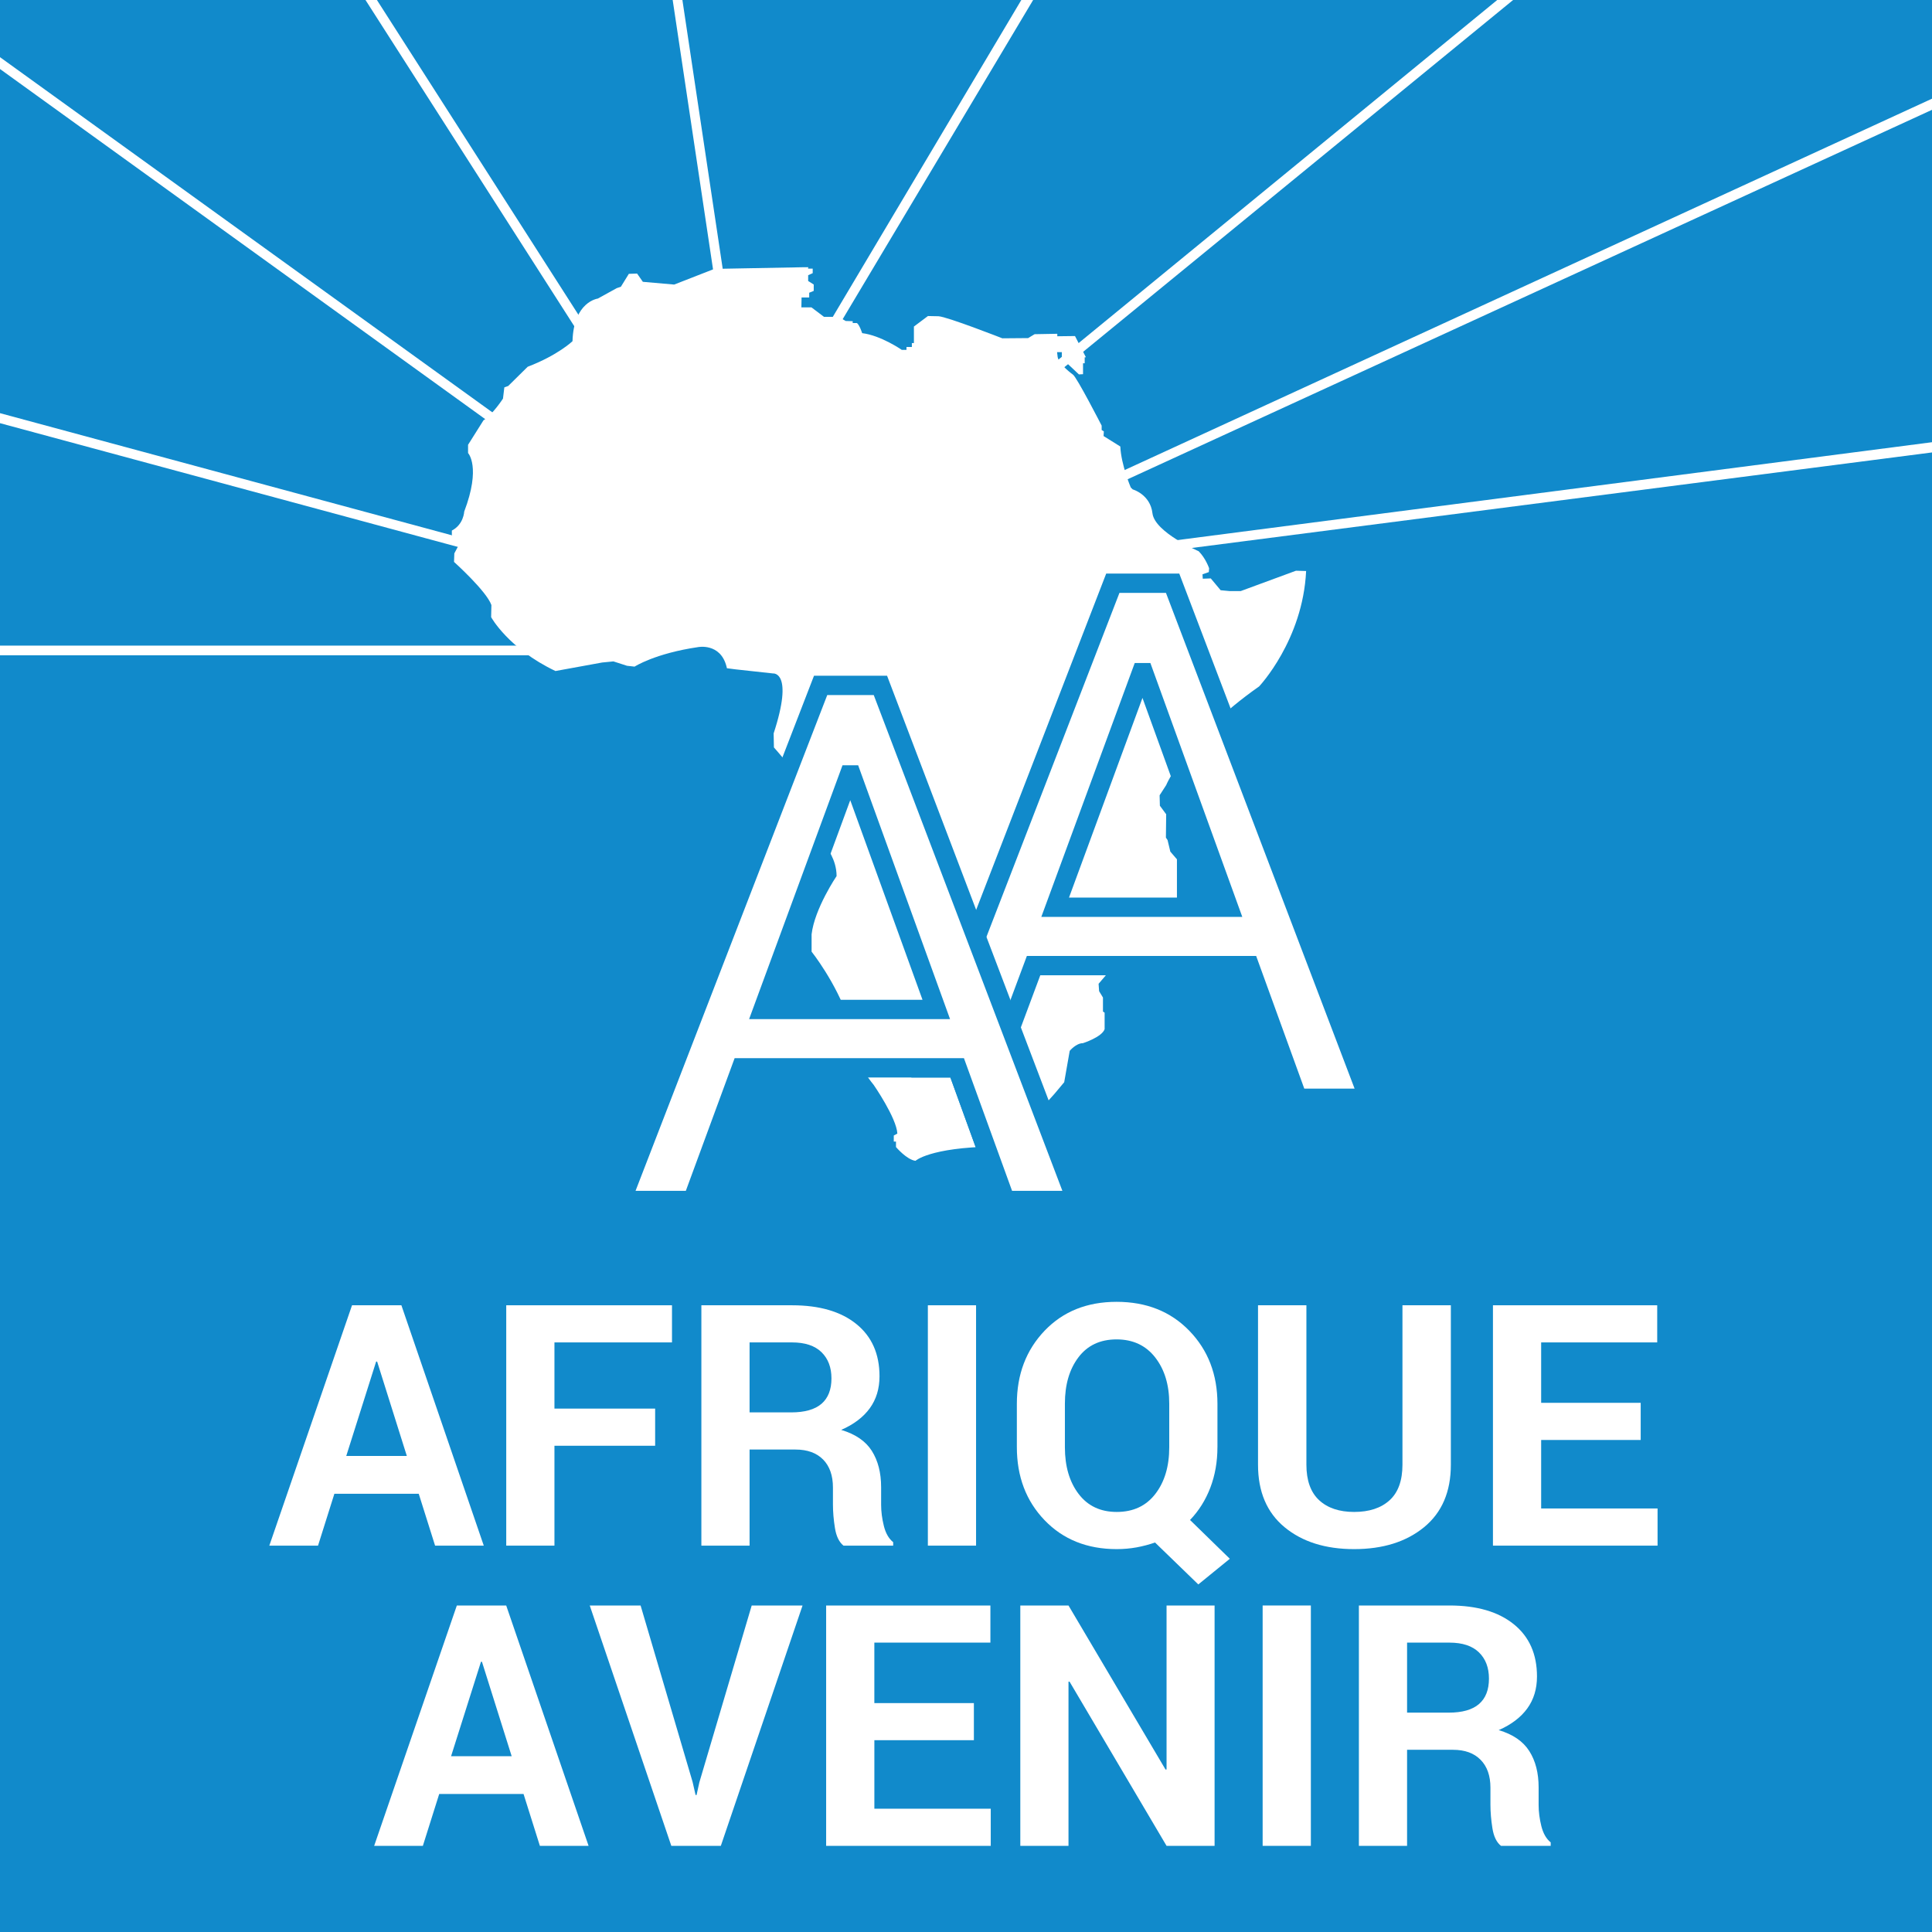 <?xml version="1.0" encoding="utf-8"?>
<!-- Generator: Adobe Illustrator 15.1.0, SVG Export Plug-In . SVG Version: 6.00 Build 0)  -->
<!DOCTYPE svg PUBLIC "-//W3C//DTD SVG 1.1//EN" "http://www.w3.org/Graphics/SVG/1.1/DTD/svg11.dtd">
<svg version="1.1" id="Calque_1" xmlns="http://www.w3.org/2000/svg" xmlns:xlink="http://www.w3.org/1999/xlink" x="0px" y="0px"
	 width="100px" height="100px" viewBox="0 0 100 100" enable-background="new 0 0 100 100" xml:space="preserve">
<rect fill="#118ACB" width="100" height="100"/>
<rect x="0" y="33.417" fill="#FFFFFF" width="27.386" height="0.5"/>
<g>
	<path fill="#FFFFFF" d="M41.525,13.833l-4.552,0.085l-2.077,0.811l-1.622-0.142l-0.298-0.427l-0.427,0.014l-0.413,0.669
		l-0.213,0.071l-0.981,0.541c0,0-1.252,0.157-1.309,2.205c0,0-0.754,0.726-2.319,1.323l-1.01,0.996l-0.199,0.071l-0.071,0.583
		c0,0-0.526,0.812-1.01,1.124l-0.797,1.266v0.427c0,0,0.683,0.711-0.199,3.03c0,0-0.028,0.669-0.64,0.982v0.242l0.355,0.256
		l-0.014,0.285l-0.213,0.398L23.5,29.084c0,0,1.679,1.508,1.935,2.233l-0.014,0.626c0,0,0.882,1.622,3.329,2.789l2.418-0.441
		l0.583-0.057l0.704,0.227l0.391,0.043c0,0,1.053-0.683,3.287-1.01c0,0,1.138-0.228,1.465,0.981l0.028,0.113l0.441,0.057
		l1.949,0.213c0,0,1.081-0.114,0.028,3.102l0.014,0.726c0,0,1.579,1.778,2.191,2.888l0.711,1.352v0.441l-0.213,0.285l0.014,0.185
		c0,0,0.541,0.64,0.541,1.508c0,0-1.138,1.679-1.294,3.016v0.896c0,0,1.266,1.593,1.892,3.456c0,0-0.128,1.666,1.323,3.443
		c0,0,1.181,1.707,1.224,2.518l-0.185,0.1v0.314h0.114v0.283c0,0,0.555,0.656,1.01,0.713c0,0,0.726-0.684,4.04-0.74
		c0,0,1.551-0.896,3.145-2.717l0.512-0.611l0.285-1.623c0,0,0.326-0.398,0.684-0.398c0,0,0.98-0.312,1.123-0.725v-0.854
		l-0.086-0.059v-0.725l-0.199-0.328l-0.027-0.383l1.094-1.28l0.102,0.043l0.439-0.384c0,0,2.148-0.541,2.42-1.821v-3.001
		l-0.342-0.398l-0.143-0.597l-0.086-0.128l0.014-1.209l-0.326-0.441l-0.014-0.541l0.34-0.526c0,0,0.996-2.433,4.809-5.107
		c0,0,2.264-2.39,2.434-5.975l-0.525-0.015l-2.859,1.053h-0.584l-0.455-0.043l-0.512-0.612l-0.414,0.015l-0.014-0.228l0.328-0.114
		l0.014-0.199c0,0-0.172-0.512-0.541-0.882c0,0-2.275-0.981-2.391-1.963c-0.113-0.981-1.023-1.237-1.023-1.237l-0.1-0.1
		c0,0-0.498-1.167-0.541-2.12l-0.867-0.541l0.014-0.242l-0.113-0.071v-0.228c0,0-1.295-2.521-1.486-2.639
		c0,0-0.715-0.512-0.791-0.907l-0.031-0.256h0.246v0.32l0.885,0.832l0.213-0.011v-0.565h0.086v-0.31h0.064l-0.566-1.099
		l-0.916,0.011v-0.128l-1.174,0.021L53.215,17.5l-1.334,0.011c0,0-2.859-1.121-3.307-1.142l-0.544-0.011l-0.726,0.544v0.854h-0.106
		v0.203H46.92v0.149h-0.246c0,0-1.078-0.747-2.048-0.864c0,0-0.149-0.459-0.278-0.523h-0.213v-0.096l-0.362-0.011l-0.363-0.213
		h-0.758l-0.651-0.491h-0.522l0.01-0.512h0.395v-0.246l0.234-0.096v-0.331l-0.288-0.181v-0.299l0.235-0.107v-0.235H41.82
		l0.021-0.071H41.525z"/>
	<polygon fill="#FFFFFF" points="29.928,17.202 18.918,0 19.509,0 30.348,16.931 	"/>
	<polygon fill="#FFFFFF" points="23.81,28.339 0,21.903 0,21.385 23.94,27.856 	"/>
	<polygon fill="#FFFFFF" points="25.306,21.832 0,3.572 0,2.959 25.599,21.426 	"/>
	<polygon fill="#FFFFFF" points="36.932,14.111 34.818,0 35.321,0 37.407,13.911 	"/>
	<polygon fill="#FFFFFF" points="43.022,16.541 52.863,0 53.475,0 43.542,16.645 	"/>
	<polygon fill="#FFFFFF" points="54.375,18.949 77.496,0 78.318,0 54.828,19.221 	"/>
	<polygon fill="#FFFFFF" points="57.766,24.534 100,5.108 100,5.684 58.135,24.912 	"/>
	<polygon fill="#FFFFFF" points="60.381,28.028 100,22.889 100,23.418 60.621,28.5 	"/>
</g>
<g>
	<path fill="#FFFFFF" d="M21.674,77.318h-4.367l-0.846,2.684H13.94l4.281-12.441h2.555l4.264,12.441H22.52L21.674,77.318z
		 M17.922,75.361h3.136l-1.538-4.887h-0.051L17.922,75.361z"/>
	<path fill="#FFFFFF" d="M33.91,74.832h-5.212v5.17h-2.495V67.561h8.579v1.922h-6.084v3.426h5.212V74.832z"/>
	<path fill="#FFFFFF" d="M38.798,75.027v4.975h-2.495V67.561h4.691c1.418,0,2.528,0.322,3.329,0.969c0.8,0.646,1.2,1.549,1.2,2.705
		c0,0.645-0.168,1.195-0.504,1.658c-0.336,0.461-0.829,0.834-1.479,1.119c0.735,0.217,1.263,0.578,1.585,1.084
		c0.321,0.508,0.482,1.135,0.482,1.881v0.914c0,0.348,0.047,0.711,0.141,1.09c0.094,0.379,0.255,0.66,0.483,0.842v0.18H43.66
		c-0.228-0.184-0.376-0.488-0.444-0.916c-0.068-0.426-0.103-0.83-0.103-1.213v-0.879c0-0.621-0.169-1.104-0.508-1.449
		c-0.339-0.344-0.816-0.518-1.431-0.518H38.798z M38.798,73.105h2.153c0.701,0,1.223-0.148,1.568-0.443
		c0.345-0.297,0.517-0.736,0.517-1.316c0-0.57-0.172-1.023-0.517-1.359s-0.853-0.504-1.525-0.504h-2.196V73.105z"/>
	<path fill="#FFFFFF" d="M50.521,80.002h-2.495V67.561h2.495V80.002z"/>
	<path fill="#FFFFFF" d="M63.014,74.908c0,0.754-0.123,1.451-0.367,2.092c-0.246,0.643-0.596,1.199-1.051,1.674l2.059,2.008
		l-1.631,1.328l-2.24-2.17c-0.307,0.107-0.627,0.191-0.957,0.252c-0.33,0.059-0.672,0.09-1.025,0.09c-1.531,0-2.777-0.5-3.734-1.496
		s-1.436-2.26-1.436-3.785v-2.238c0-1.521,0.479-2.781,1.432-3.781c0.955-1,2.197-1.5,3.73-1.5c1.543,0,2.799,0.5,3.768,1.502
		c0.969,1,1.453,2.262,1.453,3.785V74.908z M60.52,72.65c0-0.971-0.242-1.766-0.727-2.389c-0.484-0.621-1.152-0.934-2-0.934
		c-0.85,0-1.508,0.311-1.975,0.93s-0.699,1.416-0.699,2.393v2.26c0,0.988,0.236,1.793,0.709,2.414
		c0.473,0.623,1.131,0.934,1.973,0.934c0.855,0,1.521-0.311,2-0.934c0.479-0.621,0.719-1.426,0.719-2.414V72.65z"/>
	<path fill="#FFFFFF" d="M75.096,67.561v8.254c0,1.396-0.461,2.473-1.383,3.23c-0.924,0.758-2.131,1.137-3.623,1.137
		c-1.488,0-2.688-0.379-3.604-1.137c-0.914-0.758-1.371-1.834-1.371-3.23v-8.254h2.504v8.248c0,0.818,0.219,1.432,0.658,1.84
		c0.439,0.406,1.043,0.609,1.812,0.609c0.779,0,1.393-0.201,1.836-0.605c0.445-0.404,0.666-1.02,0.666-1.844v-8.248H75.096z"/>
	<path fill="#FFFFFF" d="M84.922,74.533H79.77v3.545h6.025v1.924h-8.52V67.561h8.502v1.922H79.77v3.127h5.152V74.533z"/>
</g>
<g>
	<path fill="#FFFFFF" d="M27.099,92.857h-4.366l-0.846,2.684h-2.521L23.646,83.1h2.555l4.264,12.441h-2.521L27.099,92.857z
		 M23.348,90.9h3.136l-1.538-4.887h-0.051L23.348,90.9z"/>
	<path fill="#FFFFFF" d="M35.849,92.234l0.154,0.676h0.051l0.145-0.658l2.709-9.152h2.632l-4.23,12.441h-2.563L30.525,83.1h2.632
		L35.849,92.234z"/>
	<path fill="#FFFFFF" d="M50.409,90.072h-5.152v3.547h6.024v1.922h-8.52V83.1h8.502v1.922h-6.007v3.129h5.152V90.072z"/>
	<path fill="#FFFFFF" d="M62.867,95.541h-2.486l-5.023-8.502l-0.053,0.008v8.494h-2.494V83.1h2.494l5.025,8.494l0.051-0.01V83.1
		h2.486V95.541z"/>
	<path fill="#FFFFFF" d="M67.85,95.541h-2.496V83.1h2.496V95.541z"/>
	<path fill="#FFFFFF" d="M72.83,90.568v4.973h-2.494V83.1h4.691c1.418,0,2.527,0.324,3.328,0.971s1.199,1.547,1.199,2.703
		c0,0.645-0.168,1.197-0.504,1.658s-0.828,0.834-1.477,1.119c0.734,0.217,1.262,0.578,1.584,1.086
		c0.322,0.506,0.482,1.133,0.482,1.879v0.914c0,0.348,0.047,0.711,0.141,1.09c0.096,0.379,0.256,0.66,0.484,0.842v0.18h-2.572
		c-0.229-0.182-0.377-0.486-0.445-0.914s-0.102-0.832-0.102-1.213v-0.881c0-0.621-0.17-1.104-0.51-1.447
		c-0.338-0.346-0.814-0.518-1.43-0.518H72.83z M72.83,88.646h2.154c0.701,0,1.223-0.148,1.568-0.445
		c0.344-0.297,0.516-0.734,0.516-1.316c0-0.568-0.172-1.021-0.516-1.357c-0.346-0.336-0.854-0.506-1.525-0.506H72.83V88.646z"/>
</g>
<g>
	<path fill="#FFFFFF" d="M64.668,49.98h-11.17l-2.978,7.987l-0.977-2.695H47.9l9.7-25.085h3.094l10.145,26.66h-3.68L64.668,49.98z
		 M54.615,46.958h8.973l-4.395-12.14h-0.111L54.615,46.958z"/>
	<path fill="none" stroke="#118ACB" stroke-miterlimit="10" d="M64.668,49.98h-11.17l-2.978,7.987l-0.977-2.695H47.9l9.7-25.085
		h3.094l10.145,26.66h-3.68L64.668,49.98z M54.615,46.958h8.973l-4.395-12.14h-0.111L54.615,46.958z"/>
	<path fill="#FFFFFF" d="M49.543,55.271h-11.17l-2.526,6.867h-3.681l10.309-26.661h3.095l10.144,26.661h-3.68L49.543,55.271z
		 M39.49,52.25h8.972l-4.395-12.14h-0.11L39.49,52.25z"/>
	<path fill="none" stroke="#118ACB" stroke-miterlimit="10" d="M49.543,55.271h-11.17l-2.526,6.867h-3.681l10.309-26.661h3.095
		l10.144,26.661h-3.68L49.543,55.271z M39.49,52.25h8.972l-4.395-12.14h-0.11L39.49,52.25z"/>
</g>
</svg>
